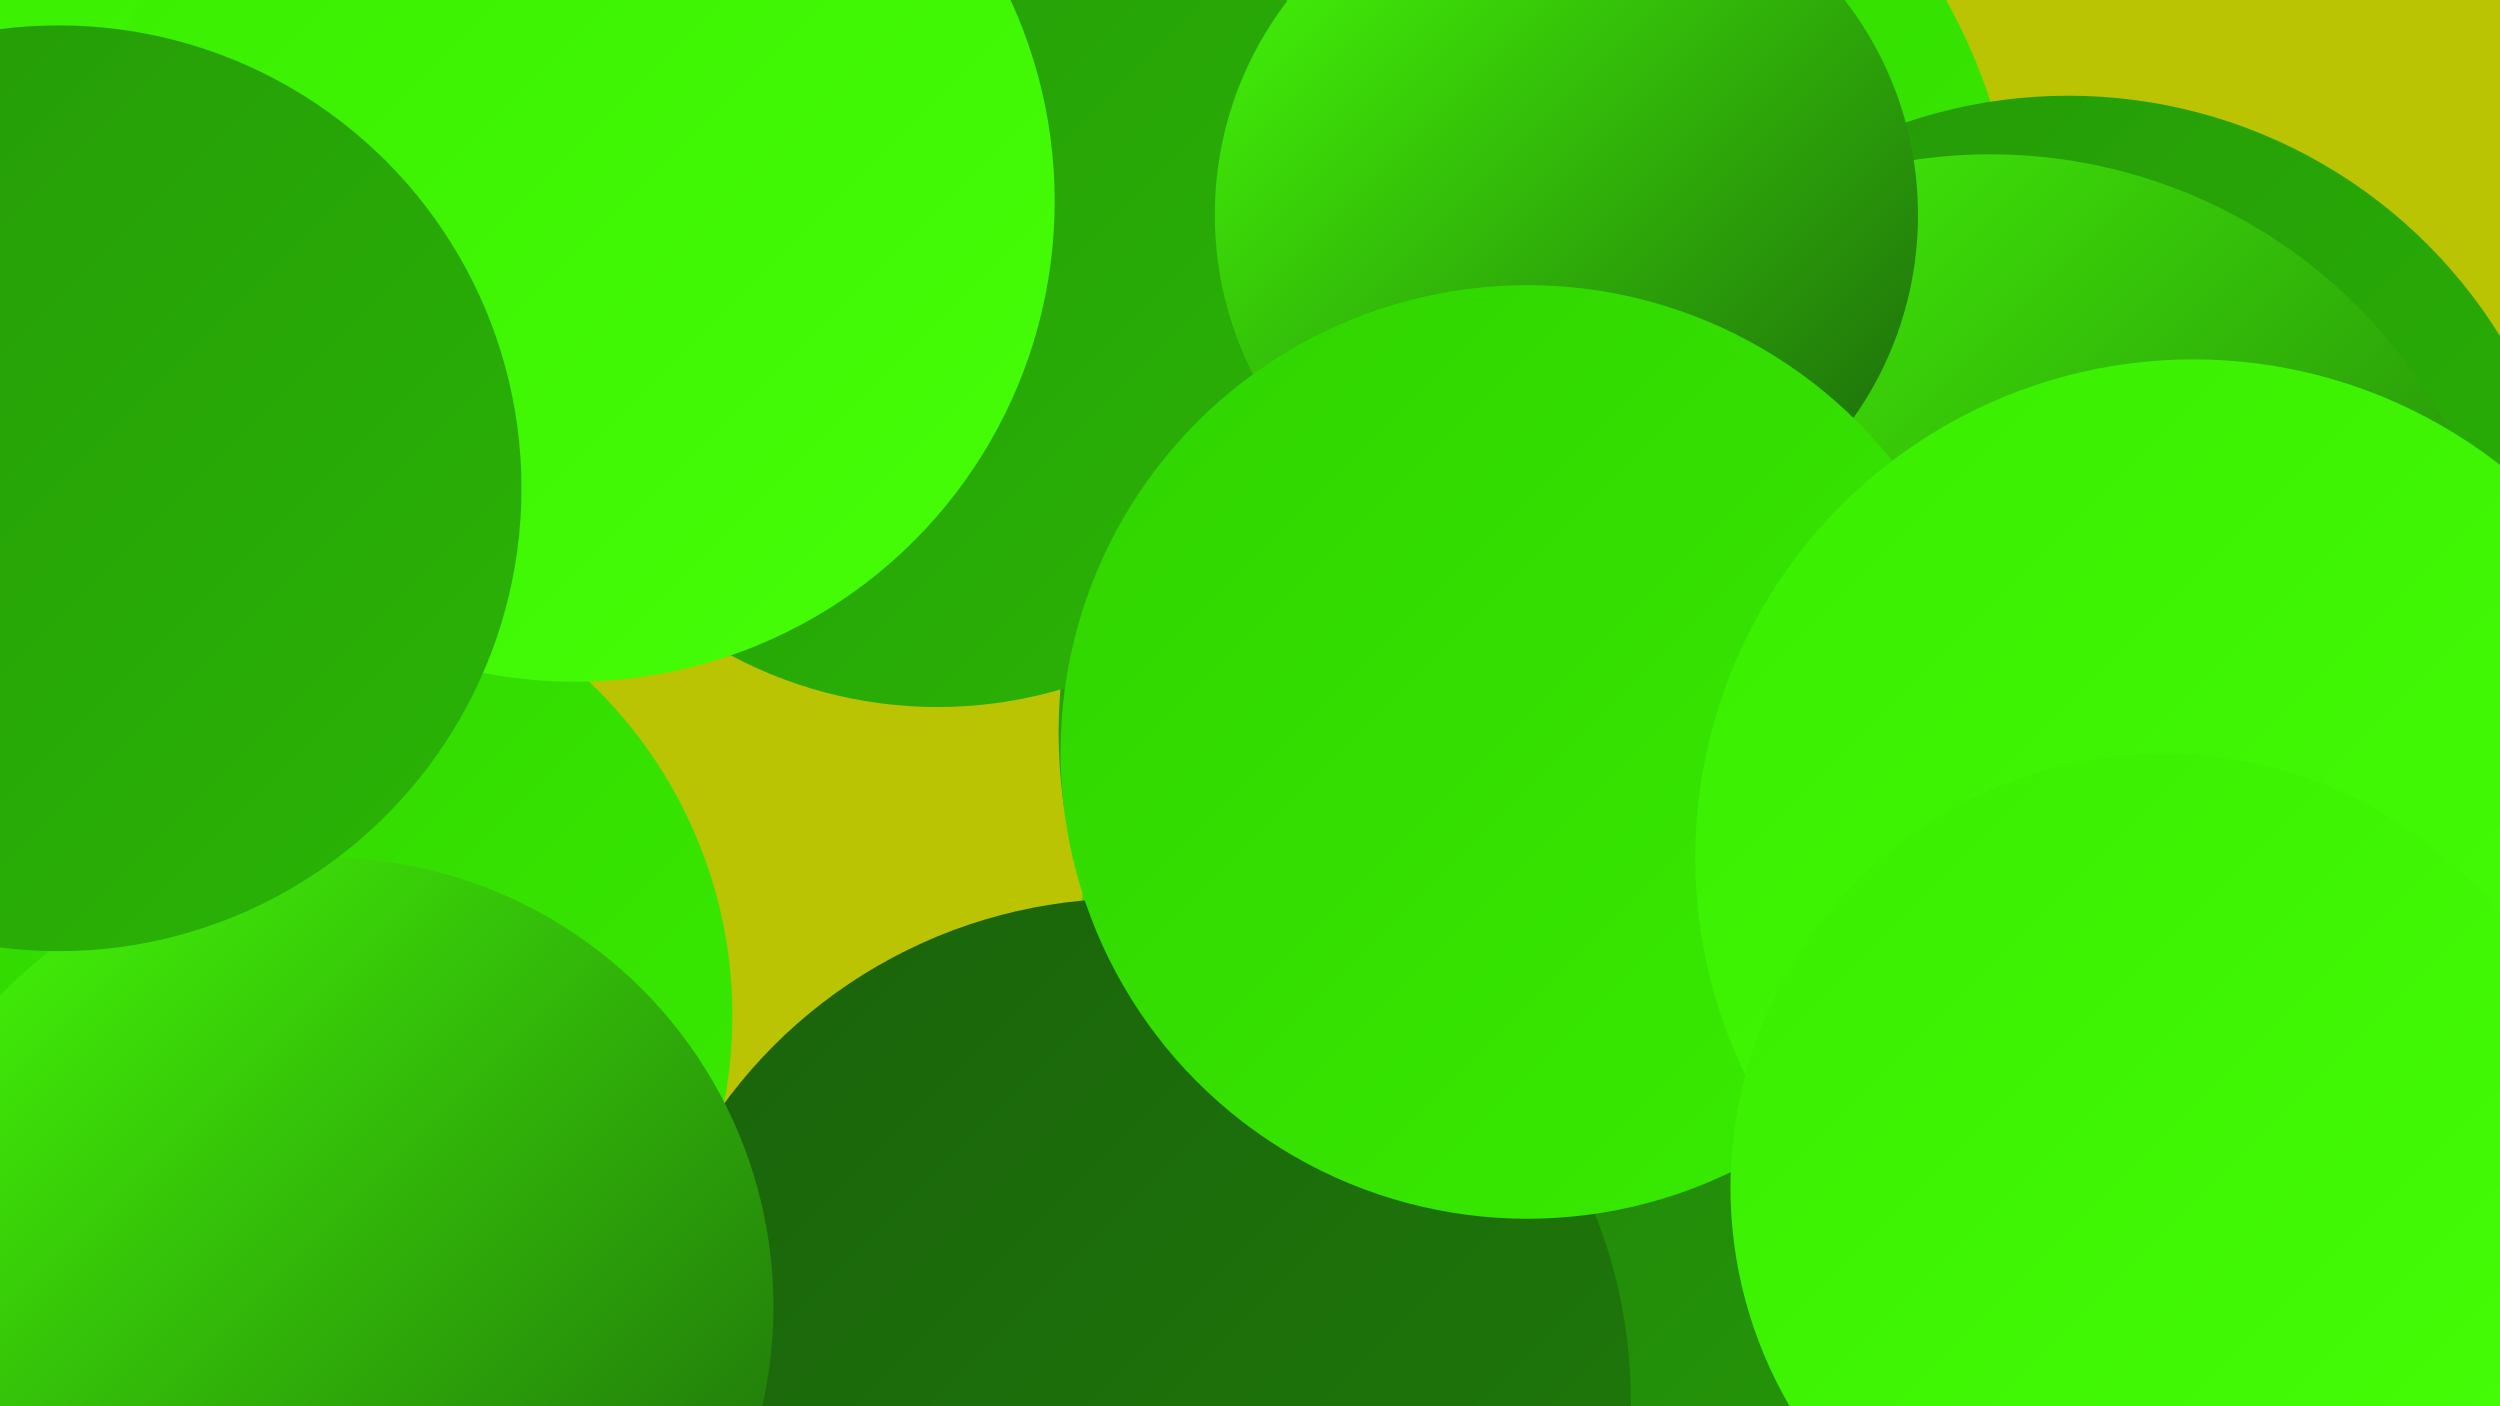 <?xml version="1.0" encoding="UTF-8"?><svg width="1280" height="720" xmlns="http://www.w3.org/2000/svg"><defs><linearGradient id="grad0" x1="0%" y1="0%" x2="100%" y2="100%"><stop offset="0%" style="stop-color:#1a620b;stop-opacity:1" /><stop offset="100%" style="stop-color:#1f7c0a;stop-opacity:1" /></linearGradient><linearGradient id="grad1" x1="0%" y1="0%" x2="100%" y2="100%"><stop offset="0%" style="stop-color:#1f7c0a;stop-opacity:1" /><stop offset="100%" style="stop-color:#259808;stop-opacity:1" /></linearGradient><linearGradient id="grad2" x1="0%" y1="0%" x2="100%" y2="100%"><stop offset="0%" style="stop-color:#259808;stop-opacity:1" /><stop offset="100%" style="stop-color:#2ab505;stop-opacity:1" /></linearGradient><linearGradient id="grad3" x1="0%" y1="0%" x2="100%" y2="100%"><stop offset="0%" style="stop-color:#2ab505;stop-opacity:1" /><stop offset="100%" style="stop-color:#30d300;stop-opacity:1" /></linearGradient><linearGradient id="grad4" x1="0%" y1="0%" x2="100%" y2="100%"><stop offset="0%" style="stop-color:#30d300;stop-opacity:1" /><stop offset="100%" style="stop-color:#39ed00;stop-opacity:1" /></linearGradient><linearGradient id="grad5" x1="0%" y1="0%" x2="100%" y2="100%"><stop offset="0%" style="stop-color:#39ed00;stop-opacity:1" /><stop offset="100%" style="stop-color:#46ff07;stop-opacity:1" /></linearGradient><linearGradient id="grad6" x1="0%" y1="0%" x2="100%" y2="100%"><stop offset="0%" style="stop-color:#46ff07;stop-opacity:1" /><stop offset="100%" style="stop-color:#1a620b;stop-opacity:1" /></linearGradient></defs><rect width="1280" height="720" fill="#bbc403" /><circle cx="747" cy="140" r="286" fill="url(#grad4)" /><circle cx="953" cy="577" r="212" fill="url(#grad0)" /><circle cx="139" cy="520" r="236" fill="url(#grad4)" /><circle cx="806" cy="375" r="264" fill="url(#grad2)" /><circle cx="480" cy="137" r="225" fill="url(#grad2)" /><circle cx="761" cy="469" r="207" fill="url(#grad4)" /><circle cx="244" cy="61" r="258" fill="url(#grad5)" /><circle cx="918" cy="491" r="236" fill="url(#grad5)" /><circle cx="294" cy="103" r="246" fill="url(#grad5)" /><circle cx="1115" cy="489" r="262" fill="url(#grad2)" /><circle cx="1059" cy="309" r="260" fill="url(#grad2)" /><circle cx="806" cy="527" r="255" fill="url(#grad1)" /><circle cx="1019" cy="345" r="266" fill="url(#grad6)" /><circle cx="578" cy="717" r="257" fill="url(#grad0)" /><circle cx="802" cy="110" r="180" fill="url(#grad6)" /><circle cx="166" cy="669" r="230" fill="url(#grad6)" /><circle cx="782" cy="385" r="239" fill="url(#grad4)" /><circle cx="30" cy="250" r="237" fill="url(#grad2)" /><circle cx="1123" cy="439" r="255" fill="url(#grad5)" /><circle cx="1108" cy="608" r="222" fill="url(#grad5)" /></svg>